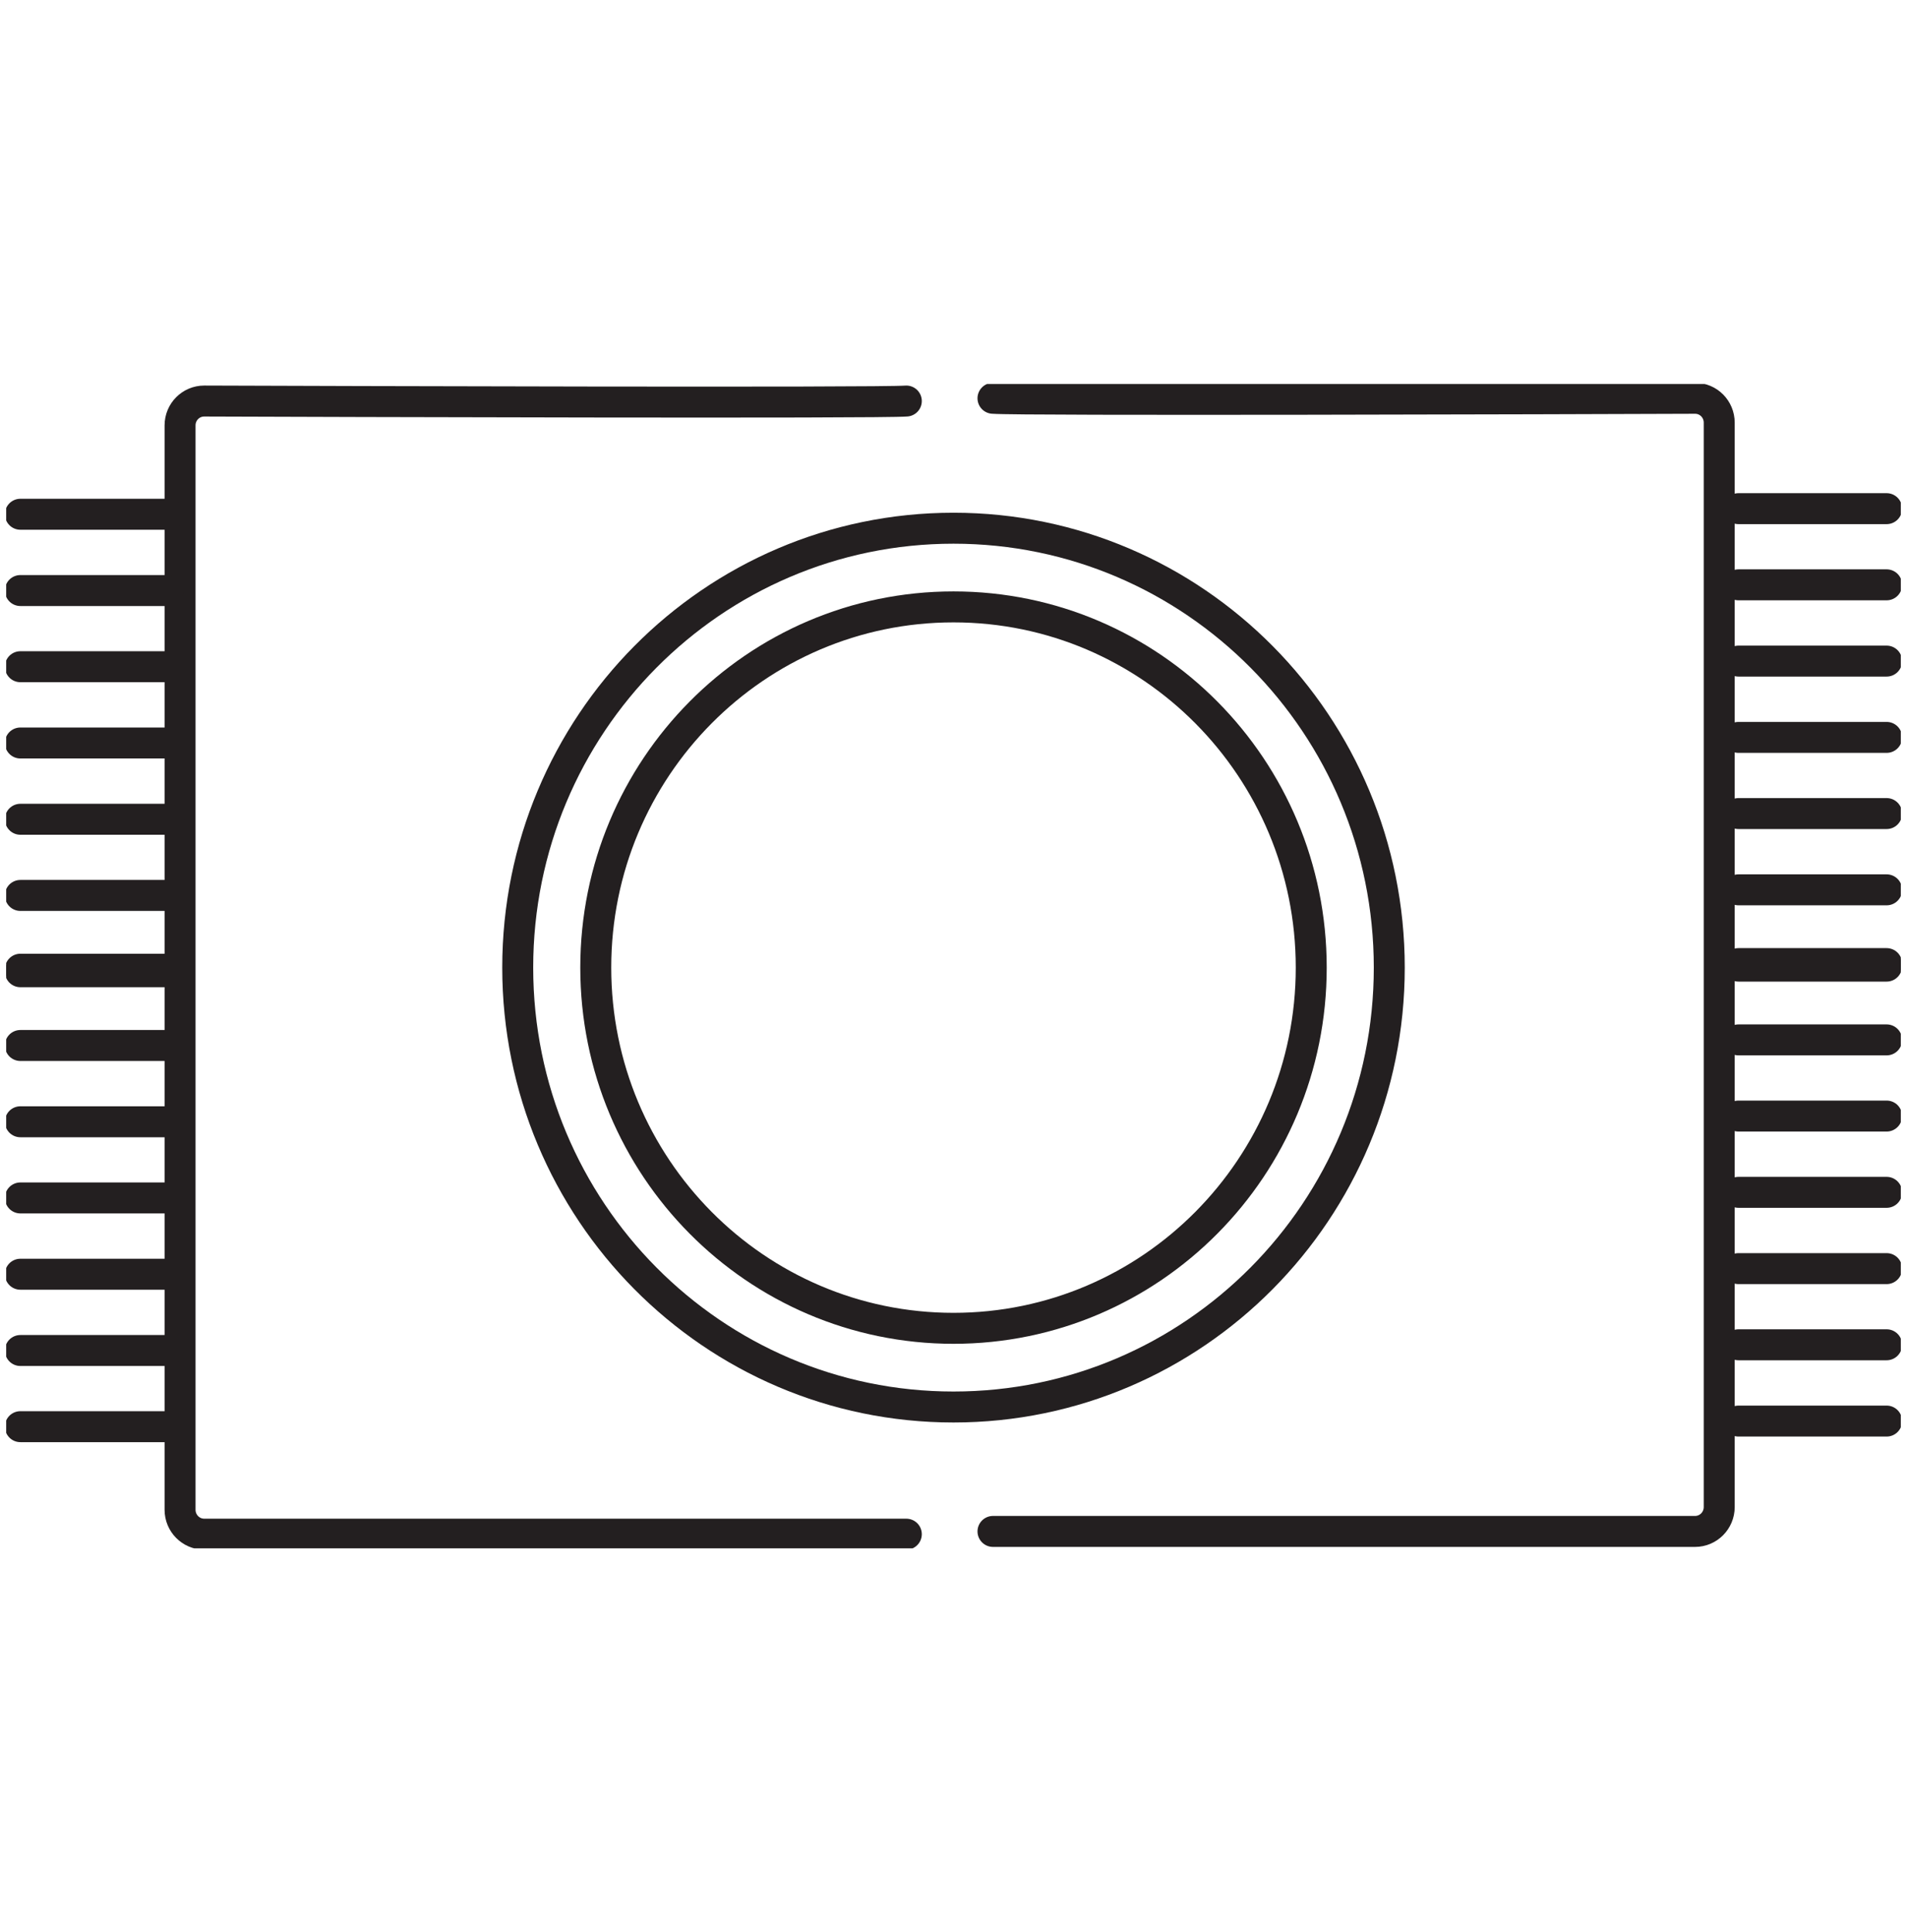 <svg xmlns="http://www.w3.org/2000/svg" fill="none" viewBox="0 0 154 156" height="156" width="154">
<g clip-path="url(#clip0_23028_22649)">
<g clip-path="url(#clip1_23028_22649)">
<path stroke-linecap="round" stroke-miterlimit="10" stroke-width="2.5" stroke="#231F20" d="M73.19 32.376C71.065 32.551 26.43 32.413 16.492 32.376C15.412 32.376 14.541 33.253 14.541 34.342V121.889C14.541 122.969 15.412 123.855 16.492 123.855H73.19"></path>
<path stroke-linecap="round" stroke-miterlimit="10" stroke-width="2.5" stroke="#231F20" d="M80.188 32.154C82.312 32.33 126.947 32.191 136.885 32.154C137.966 32.154 138.836 33.031 138.836 34.121V121.667C138.836 122.747 137.966 123.633 136.885 123.633H80.188"></path>
<path stroke-linecap="round" stroke-miterlimit="10" stroke-width="2.5" stroke="#231F20" d="M77 113.588C96.435 113.588 112.191 97.707 112.191 78.115C112.191 58.524 96.435 42.643 77 42.643C57.565 42.643 41.809 58.524 41.809 78.115C41.809 97.707 57.565 113.588 77 113.588Z"></path>
<path stroke-linecap="round" stroke-miterlimit="10" stroke-width="2.5" stroke="#231F20" d="M77 107.236C92.955 107.236 105.889 94.198 105.889 78.115C105.889 62.033 92.955 48.995 77 48.995C61.045 48.995 48.111 62.033 48.111 78.115C48.111 94.198 61.045 107.236 77 107.236Z"></path>
<path stroke-linecap="round" stroke-miterlimit="10" stroke-width="2.5" stroke="#231F20" d="M1.645 78.245H13.607"></path>
<path stroke-linecap="round" stroke-miterlimit="10" stroke-width="2.5" stroke="#231F20" d="M1.645 84.403H13.607"></path>
<path stroke-linecap="round" stroke-miterlimit="10" stroke-width="2.5" stroke="#231F20" d="M1.645 90.561H13.607"></path>
<path stroke-linecap="round" stroke-miterlimit="10" stroke-width="2.5" stroke="#231F20" d="M1.645 96.71H13.607"></path>
<path stroke-linecap="round" stroke-miterlimit="10" stroke-width="2.5" stroke="#231F20" d="M1.645 102.869H13.607"></path>
<path stroke-linecap="round" stroke-miterlimit="10" stroke-width="2.5" stroke="#231F20" d="M1.645 109.027H13.607"></path>
<path stroke-linecap="round" stroke-miterlimit="10" stroke-width="2.5" stroke="#231F20" d="M1.645 115.176H13.607"></path>
<path stroke-linecap="round" stroke-miterlimit="10" stroke-width="2.5" stroke="#231F20" d="M1.645 41.516H13.607"></path>
<path stroke-linecap="round" stroke-miterlimit="10" stroke-width="2.5" stroke="#231F20" d="M1.645 47.675H13.607"></path>
<path stroke-linecap="round" stroke-miterlimit="10" stroke-width="2.5" stroke="#231F20" d="M1.645 53.824H13.607"></path>
<path stroke-linecap="round" stroke-miterlimit="10" stroke-width="2.5" stroke="#231F20" d="M1.645 59.982H13.607"></path>
<path stroke-linecap="round" stroke-miterlimit="10" stroke-width="2.5" stroke="#231F20" d="M1.645 66.14H13.607"></path>
<path stroke-linecap="round" stroke-miterlimit="10" stroke-width="2.5" stroke="#231F20" d="M1.645 72.289H13.607"></path>
<path stroke-linecap="round" stroke-miterlimit="10" stroke-width="2.5" stroke="#231F20" d="M1.645 78.448H13.607"></path>
<path stroke-linecap="round" stroke-miterlimit="10" stroke-width="2.5" stroke="#231F20" d="M140.393 77.792H152.355"></path>
<path stroke-linecap="round" stroke-miterlimit="10" stroke-width="2.5" stroke="#231F20" d="M140.393 83.951H152.355"></path>
<path stroke-linecap="round" stroke-miterlimit="10" stroke-width="2.5" stroke="#231F20" d="M140.393 90.1H152.355"></path>
<path stroke-linecap="round" stroke-miterlimit="10" stroke-width="2.5" stroke="#231F20" d="M140.393 96.258H152.355"></path>
<path stroke-linecap="round" stroke-miterlimit="10" stroke-width="2.5" stroke="#231F20" d="M140.393 102.416H152.355"></path>
<path stroke-linecap="round" stroke-miterlimit="10" stroke-width="2.5" stroke="#231F20" d="M140.393 108.565H152.355"></path>
<path stroke-linecap="round" stroke-miterlimit="10" stroke-width="2.5" stroke="#231F20" d="M140.393 114.724H152.355"></path>
<path stroke-linecap="round" stroke-miterlimit="10" stroke-width="2.5" stroke="#231F20" d="M140.393 41.064H152.355"></path>
<path stroke-linecap="round" stroke-miterlimit="10" stroke-width="2.5" stroke="#231F20" d="M140.393 47.213H152.355"></path>
<path stroke-linecap="round" stroke-miterlimit="10" stroke-width="2.5" stroke="#231F20" d="M140.393 53.371H152.355"></path>
<path stroke-linecap="round" stroke-miterlimit="10" stroke-width="2.5" stroke="#231F20" d="M140.393 59.53H152.355"></path>
<path stroke-linecap="round" stroke-miterlimit="10" stroke-width="2.5" stroke="#231F20" d="M140.393 65.679H152.355"></path>
<path stroke-linecap="round" stroke-miterlimit="10" stroke-width="2.5" stroke="#231F20" d="M140.393 71.837H152.355"></path>
<path stroke-linecap="round" stroke-miterlimit="10" stroke-width="2.5" stroke="#231F20" d="M140.393 77.995H152.355"></path>
</g>
</g>
<defs>
<clipPath id="clip0_23028_22649">
<rect fill="white" height="156" width="154"></rect>
</clipPath>
<clipPath id="clip1_23028_22649">
<rect transform="translate(0.5 31)" fill="white" height="94" width="153"></rect>
</clipPath>
</defs>
</svg>

